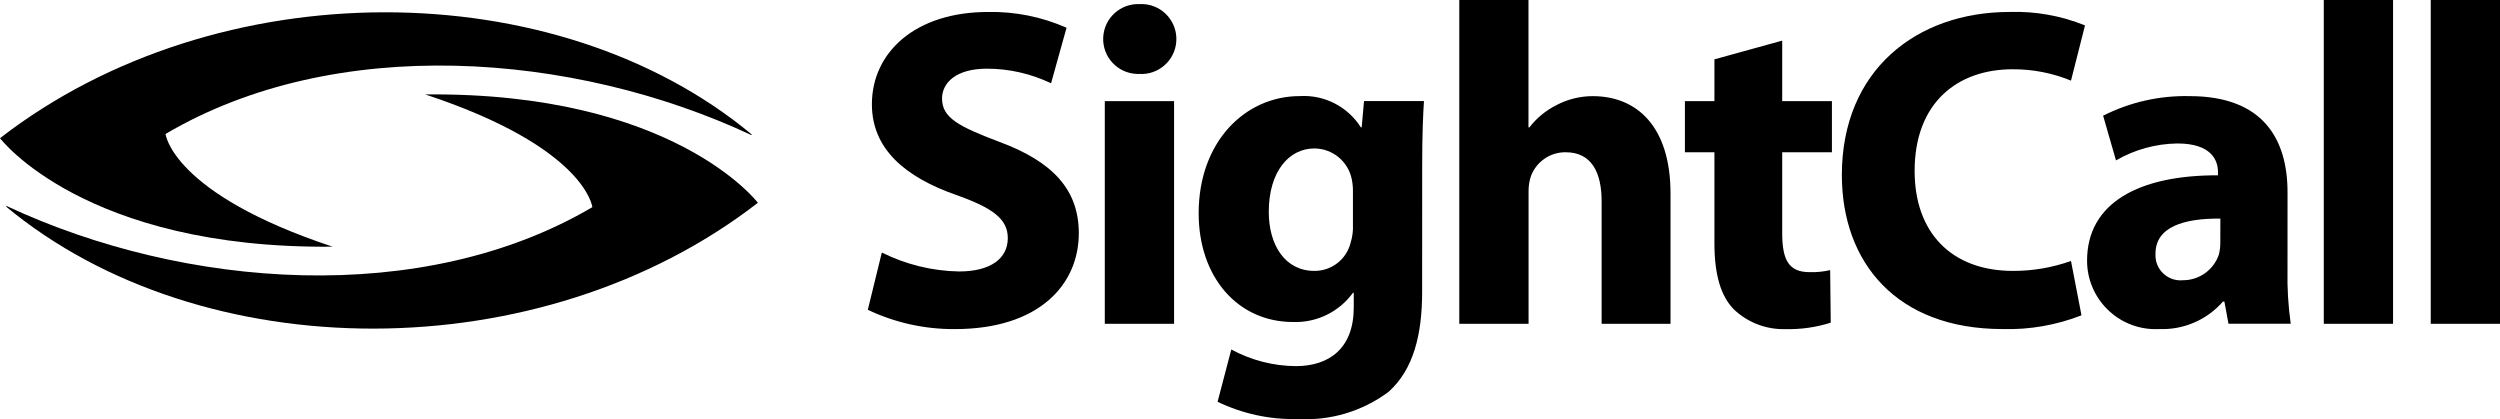 <?xml version="1.0" encoding="UTF-8"?>
<svg id="Layer_1" xmlns="http://www.w3.org/2000/svg" version="1.1" viewBox="0 0 176.001 29.502">
  <!-- Generator: Adobe Illustrator 29.1.0, SVG Export Plug-In . SVG Version: 2.1.0 Build 142)  -->
  <path d="M120.696,4.178v2.942h-2.077v3.6h2.077v6.4c0,2.223.452,3.724,1.359,4.65.977.936,2.289,1.44,3.641,1.4,1.081.026,2.158-.128,3.189-.454l-.041-3.7c-.472.109-.956.157-1.44.144-1.483,0-1.936-.864-1.936-2.758v-5.683h3.5v-3.6h-3.5V2.86l-4.772,1.318ZM102.735,22.796h4.877v-9.3c-.008-.37.048-.739.164-1.091.379-1.022,1.358-1.697,2.448-1.686,1.811,0,2.531,1.4,2.531,3.456v8.62h4.85v-9.175c0-4.711-2.365-6.851-5.472-6.851-.881-.001-1.75.211-2.531.618-.757.374-1.418.916-1.934,1.584h-.062V.001h-4.871v22.795ZM95.247,15.796c.022.44-.034.88-.165,1.3-.292,1.169-1.347,1.986-2.552,1.975-2.056,0-3.208-1.811-3.208-4.155,0-2.861,1.44-4.465,3.208-4.465,1.279.005,2.378.907,2.634,2.16.061.291.089.588.083.885v2.3ZM100.122,11.764c0-2.346.062-3.662.125-4.65h-4.219l-.165,1.851h-.058c-.926-1.462-2.573-2.305-4.3-2.2-3.847,0-7.119,3.208-7.119,8.25,0,4.505,2.758,7.654,6.645,7.654,1.661.06,3.242-.712,4.218-2.057h.056v1.029c0,2.9-1.749,4.134-4.074,4.134-1.589-.011-3.151-.414-4.547-1.172l-.966,3.682c1.762.849,3.702,1.266,5.658,1.214,2.285.132,4.543-.546,6.378-1.913,1.769-1.584,2.365-4.053,2.365-7.057l.003-8.765ZM80.228.289c-1.357-.058-2.504.996-2.562,2.353-.058,1.357.996,2.504,2.353,2.562.055.002.111.003.167.001,1.357.093,2.533-.932,2.626-2.289s-.932-2.533-2.289-2.626c-.098-.007-.196-.008-.295-.003M82.655,7.119h-4.877v15.677h4.877V7.119ZM61.094,21.809c1.914.91,4.01,1.375,6.13,1.359,5.926,0,8.724-3.129,8.724-6.749,0-3.045-1.811-5.04-5.616-6.441-2.8-1.068-4.012-1.665-4.012-3.043,0-1.132,1.028-2.1,3.147-2.1,1.567-.002,3.115.35,4.528,1.029l1.09-3.91c-1.741-.771-3.631-1.15-5.535-1.111-5.081,0-8.168,2.819-8.168,6.5,0,3.148,2.346,5.125,5.926,6.379,2.613.926,3.641,1.707,3.641,3.045,0,1.419-1.193,2.344-3.435,2.344-1.888-.034-3.744-.49-5.433-1.333l-.987,4.031Z"/>
  <path d="M171.125,22.796h4.877V-.004h-4.877v22.8ZM163.595,22.796h4.877V-.004h-4.877v22.8ZM156.311,17.096c-0.0.277-.034.553-.1.822-.367,1.085-1.386,1.813-2.531,1.811-.971.094-1.834-.617-1.927-1.588-.009-.094-.011-.189-.005-.283,0-1.892,2-2.489,4.567-2.469l-.004,1.707ZM161.043,13.536c0-3.683-1.667-6.769-6.892-6.769-2.113-.049-4.205.424-6.091,1.378l.906,3.148c1.314-.763,2.802-1.173,4.321-1.193,2.407,0,2.86,1.193,2.86,2.017v.225c-5.556-.021-9.217,1.934-9.217,6.008 0,2.663,2.159,4.822,4.822,4.822.086,0,.173-.002.259-.007,1.711.068,3.361-.644,4.486-1.936h.1l.289,1.564h4.382c-.178-1.261-.254-2.534-.227-3.807l.002-5.45ZM145.798,18.372c-1.308.466-2.686.703-4.074.7-4.361,0-6.934-2.716-6.934-7.036,0-4.815,3.025-7.159,6.893-7.159,1.411-.009,2.81.263,4.115.8l.987-3.888c-1.684-.683-3.492-1.006-5.308-.947-6.543,0-11.81,4.094-11.81,11.48,0,6.152,3.847,10.844,11.316,10.844,1.898.054,3.787-.275,5.554-.968l-.739-3.826Z"/>
  <g>
    <path d="M.424,14.542l.054-.033c12.526,5.855,29.28,7.108,41.223.075,0,0-.446-4.2-11.762-7.936,17.509-.18,23.416,7.628,23.416,7.628-15.3,11.847-39.172,11.687-52.931.266"/>
    <path d="M52.93,9.473l-.042.032c-12.536-5.864-29.291-7.117-41.234-.074,0,0,.446,4.185,11.761,7.936C5.915,17.537,0,9.728,0,9.728c15.309-11.847,39.182-11.7,52.93-.255"/>
  </g>
</svg>